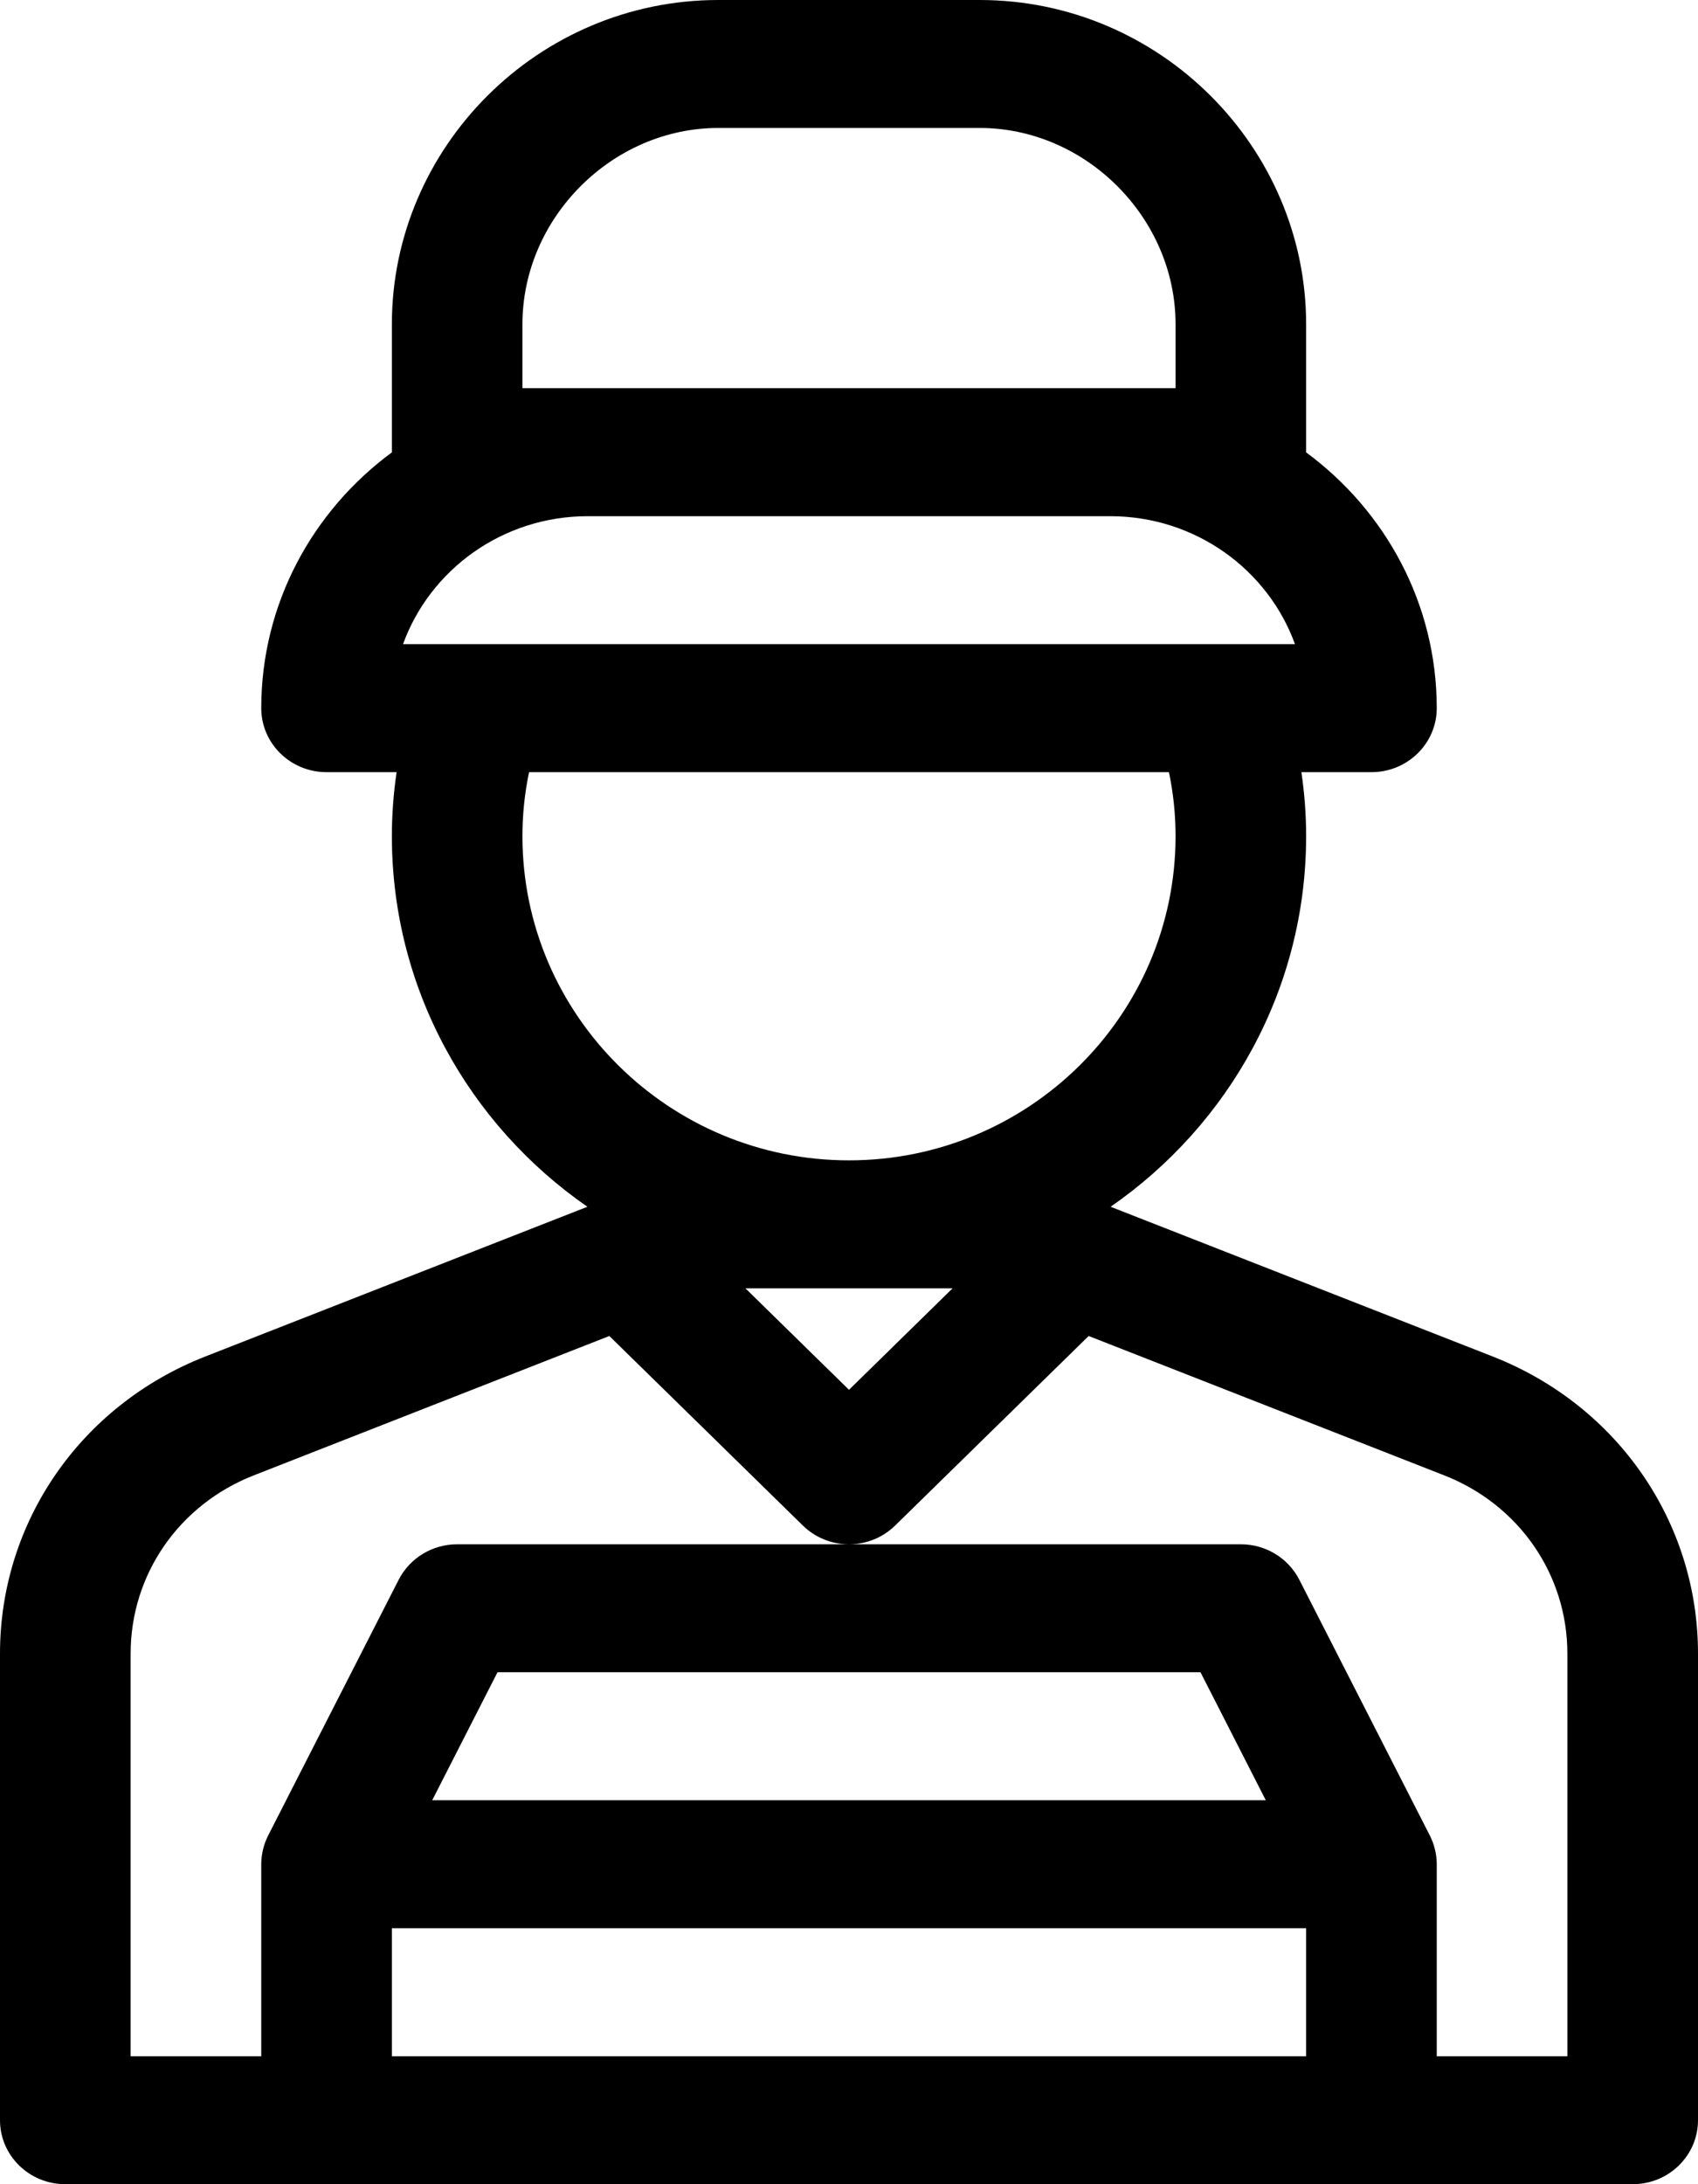 <?xml version="1.0" encoding="UTF-8"?>
<svg width="28px" height="36px" viewBox="0 0 28 36" version="1.1" xmlns="http://www.w3.org/2000/svg" xmlns:xlink="http://www.w3.org/1999/xlink">
    <!-- Generator: Sketch 47.1 (45422) - http://www.bohemiancoding.com/sketch -->
    <title>就业</title>
    <desc>Created with Sketch.</desc>
    <defs></defs>
    <g id="Page-1" stroke="none" stroke-width="1" fill="none" fill-rule="evenodd">
        <g id="Artboard-Copy" transform="translate(-867, -378)" fill-rule="nonzero" fill="#000000">
            <path d="M891.615,400.358 L885.314,397.89 C887.262,396.541 888.538,394.306 888.538,391.781 C888.538,391.426 888.511,391.074 888.46,390.727 L889.615,390.727 C890.21,390.727 890.692,390.254 890.692,389.672 C890.692,387.95 889.845,386.419 888.538,385.456 C888.538,385.455 888.538,385.454 888.538,385.453 L888.538,383.344 C888.538,380.428 886.131,378 883.154,378 L878.846,378 C875.869,378 873.462,380.428 873.462,383.344 L873.462,385.453 C873.462,385.454 873.462,385.455 873.462,385.456 C872.155,386.419 871.308,387.95 871.308,389.672 C871.308,390.254 871.79,390.727 872.385,390.727 L873.54,390.727 C873.489,391.074 873.462,391.426 873.462,391.781 C873.462,394.306 874.738,396.541 876.686,397.89 L870.385,400.358 C868.329,401.164 867,403.086 867,405.255 L867,412.945 C867,413.528 867.482,414 868.077,414 L893.923,414 C894.518,414 895,413.528 895,412.945 L895,405.255 C895,403.086 893.671,401.164 891.615,400.358 Z M875.615,383.344 C875.615,381.591 877.095,380.109 878.846,380.109 L883.154,380.109 C884.905,380.109 886.385,381.591 886.385,383.344 L886.385,384.398 L885.308,384.398 L876.692,384.398 L875.615,384.398 L875.615,383.344 Z M876.692,386.508 L885.308,386.508 C886.712,386.508 887.909,387.389 888.354,388.617 L873.646,388.617 C874.091,387.389 875.288,386.508 876.692,386.508 Z M875.615,391.781 C875.615,391.424 875.652,391.072 875.724,390.727 L886.276,390.727 C886.348,391.072 886.385,391.424 886.385,391.781 C886.385,394.728 883.969,397.125 881,397.125 C878.031,397.125 875.615,394.728 875.615,391.781 Z M882.708,399.234 L881,400.907 L879.292,399.234 L882.708,399.234 Z M888.538,411.891 L873.462,411.891 L873.462,409.781 L888.538,409.781 L888.538,411.891 Z M874.127,407.672 L875.204,405.562 L886.796,405.562 L887.873,407.672 L874.127,407.672 Z M892.846,411.891 L890.692,411.891 L890.692,408.727 C890.692,408.562 890.65,408.395 890.579,408.255 L888.425,404.036 C888.242,403.679 887.869,403.453 887.462,403.453 L881,403.453 L874.538,403.453 C874.131,403.453 873.758,403.679 873.575,404.036 L871.421,408.255 C871.35,408.394 871.308,408.561 871.308,408.727 L871.308,411.891 L869.154,411.891 L869.154,405.255 C869.154,403.953 869.951,402.8 871.185,402.317 L877.048,400.02 L880.239,403.144 C880.441,403.342 880.714,403.453 881,403.453 C881.286,403.453 881.559,403.342 881.761,403.144 L884.952,400.02 L890.815,402.317 C892.049,402.8 892.846,403.953 892.846,405.255 L892.846,411.891 Z" id="就业"></path>
        </g>
    </g>
</svg>
